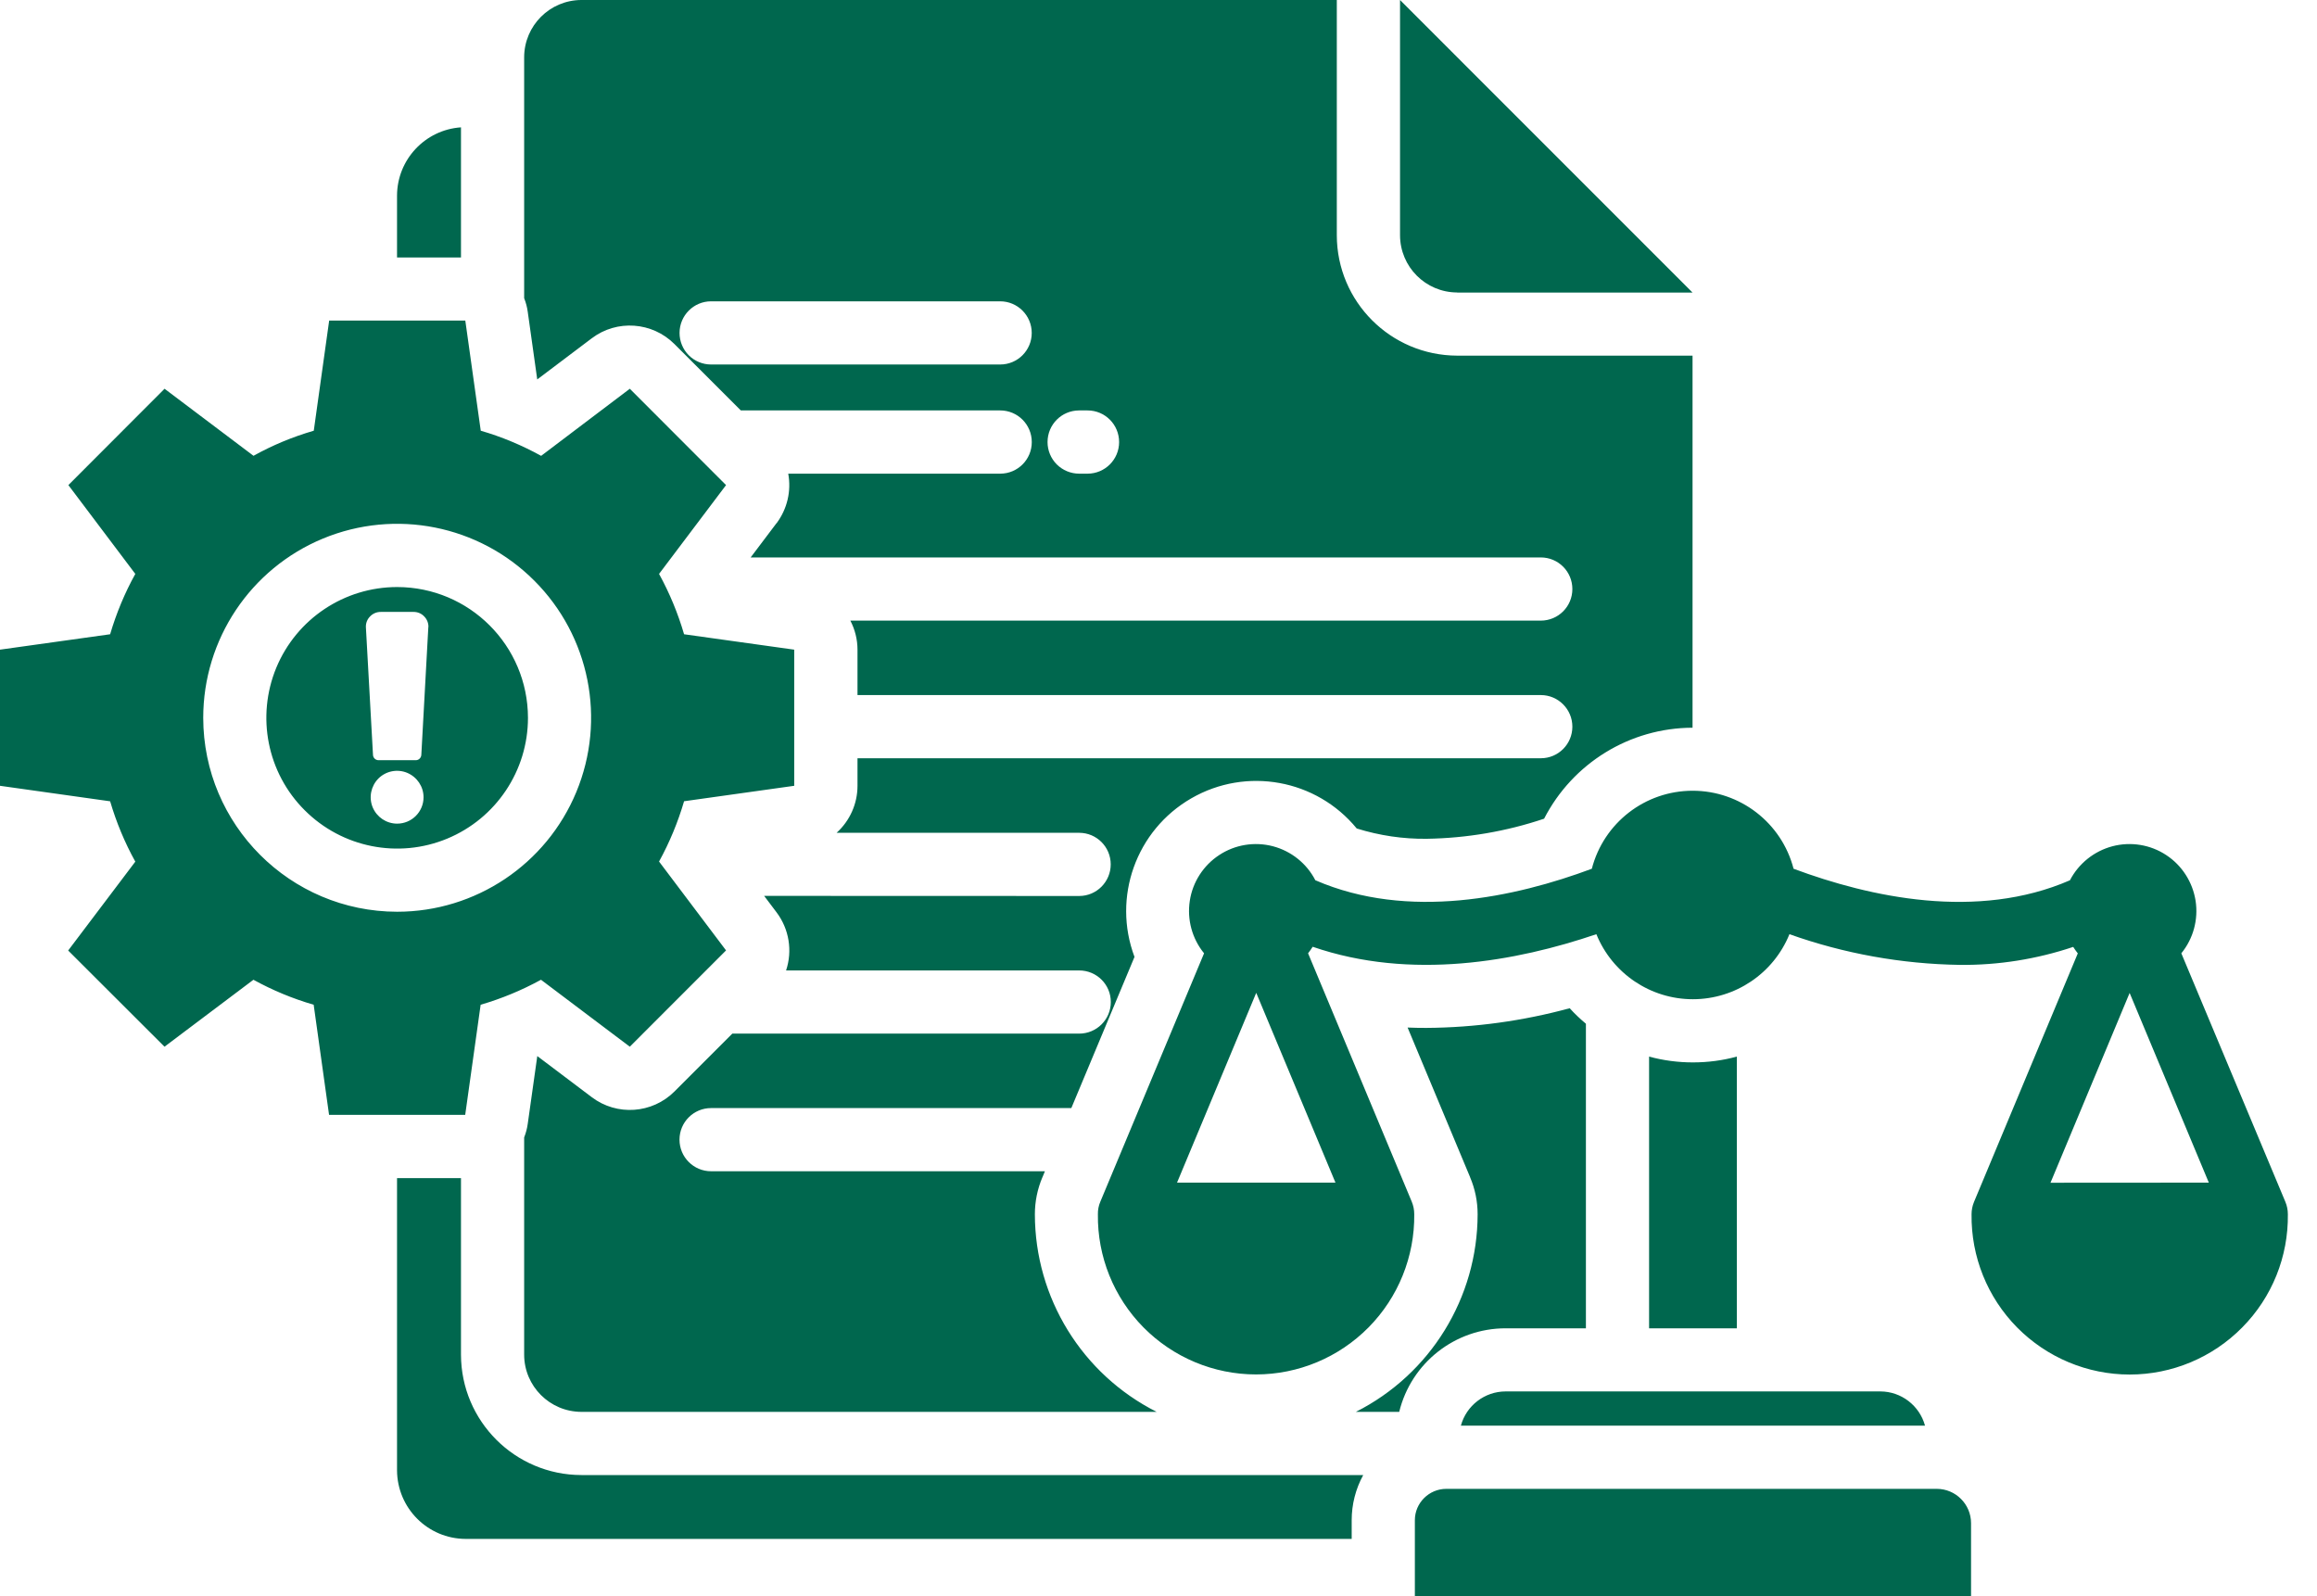 <?xml version="1.0" encoding="UTF-8"?> <svg xmlns="http://www.w3.org/2000/svg" width="45" height="31" viewBox="0 0 45 31" fill="none"><path fill-rule="evenodd" clip-rule="evenodd" d="M8.953 5.001H7.711V3.8C7.713 3.1 8.256 2.521 8.953 2.473V5.001ZM10.254 13.941C10.254 14.968 9.634 15.894 8.686 16.287C7.736 16.681 6.644 16.462 5.918 15.736C5.19 15.011 4.974 13.918 5.366 12.968C5.76 12.019 6.686 11.401 7.713 11.401C9.116 11.402 10.252 12.538 10.254 13.941ZM8.226 15.484C8.226 15.276 8.1 15.09 7.908 15.009C7.717 14.93 7.496 14.973 7.349 15.12C7.204 15.267 7.159 15.487 7.238 15.679C7.319 15.871 7.505 15.996 7.713 15.996C7.996 15.996 8.226 15.767 8.226 15.484ZM8.319 12.176H8.321C8.322 12.098 8.292 12.024 8.236 11.969C8.183 11.913 8.107 11.883 8.03 11.884H7.398C7.319 11.883 7.245 11.913 7.19 11.969C7.134 12.024 7.104 12.098 7.106 12.176L7.244 14.658C7.245 14.715 7.29 14.762 7.349 14.764H8.079C8.136 14.762 8.181 14.715 8.183 14.658L8.319 12.176ZM8.953 26.311V22.88H7.711V28.556C7.715 29.291 8.31 29.885 9.043 29.887H26.252V29.523C26.252 29.217 26.329 28.916 26.476 28.647H11.292C10.002 28.645 8.957 27.601 8.953 26.311ZM10.25 6.058C10.238 5.966 10.214 5.877 10.18 5.791V1.111C10.182 0.498 10.678 0.002 11.291 0H25.963V4.569C25.965 5.859 27.01 6.903 28.3 6.907H32.872V14.133C31.655 14.136 30.545 14.819 29.989 15.9C29.255 16.147 28.486 16.278 27.71 16.29C27.25 16.296 26.791 16.227 26.35 16.09C25.566 15.134 24.206 14.887 23.136 15.505C22.064 16.124 21.599 17.426 22.034 18.584L20.807 21.52H13.81C13.472 21.52 13.197 21.794 13.197 22.133C13.197 22.473 13.472 22.747 13.81 22.747H20.294L20.246 22.864V22.862C20.149 23.09 20.099 23.335 20.099 23.582C20.101 25.206 21.015 26.689 22.464 27.42H11.291C10.678 27.418 10.182 26.922 10.18 26.311V22.09C10.214 22.004 10.238 21.914 10.25 21.823L10.435 20.51L11.494 21.309C11.983 21.678 12.667 21.629 13.099 21.198L14.223 20.074H20.959C21.3 20.074 21.574 19.8 21.574 19.46C21.574 19.121 21.3 18.847 20.959 18.847H15.267C15.395 18.463 15.325 18.042 15.083 17.72L14.841 17.399L20.96 17.401C21.298 17.401 21.572 17.125 21.572 16.787C21.572 16.448 21.298 16.174 20.96 16.174H16.248C16.506 15.941 16.654 15.609 16.654 15.262V14.726H29.926C30.264 14.726 30.538 14.452 30.538 14.113C30.538 13.775 30.264 13.499 29.926 13.499H16.654V12.617C16.654 12.422 16.606 12.227 16.515 12.053H29.925C30.264 12.053 30.538 11.779 30.538 11.44C30.538 11.1 30.264 10.826 29.925 10.826H14.579L15.081 10.161H15.083C15.289 9.885 15.371 9.537 15.309 9.199H19.426C19.765 9.199 20.039 8.925 20.039 8.586C20.039 8.246 19.765 7.971 19.426 7.971H14.388L13.098 6.681C12.666 6.25 11.98 6.201 11.493 6.57L10.434 7.369L10.25 6.058ZM20.345 8.586C20.345 8.747 20.409 8.903 20.524 9.019C20.64 9.134 20.796 9.199 20.959 9.199H21.122C21.461 9.199 21.735 8.924 21.735 8.586C21.735 8.245 21.461 7.971 21.122 7.971H20.959C20.619 7.971 20.345 8.245 20.345 8.586ZM13.198 6.466C13.198 6.629 13.262 6.785 13.377 6.9C13.491 7.014 13.647 7.079 13.81 7.079H19.425C19.764 7.079 20.038 6.805 20.038 6.466C20.038 6.128 19.764 5.852 19.425 5.852H13.81C13.472 5.852 13.198 6.128 13.198 6.466ZM9.035 21.652H6.391L6.092 19.513C5.685 19.395 5.293 19.232 4.922 19.028L3.195 20.328L1.324 18.46L2.628 16.734C2.422 16.363 2.259 15.969 2.139 15.562L0 15.261V12.617L2.139 12.318C2.259 11.911 2.422 11.517 2.628 11.146L1.328 9.421L3.196 7.55L4.922 8.851V8.853C5.293 8.646 5.687 8.483 6.094 8.365L6.393 6.226H9.037L9.337 8.365C9.745 8.483 10.137 8.648 10.51 8.853L12.232 7.55L14.101 9.421L12.8 11.146C13.004 11.517 13.167 11.911 13.286 12.318L15.425 12.617V15.261L13.286 15.561C13.167 15.967 13.004 16.361 12.8 16.732L14.101 18.458L12.232 20.328L10.507 19.028C10.134 19.232 9.741 19.395 9.335 19.513L9.035 21.652ZM7.713 17.707C9.236 17.707 10.61 16.788 11.193 15.382C11.777 13.973 11.454 12.354 10.377 11.277C9.299 10.198 7.679 9.877 6.271 10.46C4.864 11.044 3.947 12.416 3.947 13.941C3.949 16.019 5.635 17.705 7.713 17.707ZM29.241 25.797H30.801V19.882C30.69 19.789 30.584 19.689 30.486 19.581C29.578 19.828 28.642 19.957 27.7 19.963C27.578 19.963 27.458 19.961 27.338 19.956L28.551 22.86V22.862C28.648 23.089 28.698 23.333 28.698 23.582C28.696 25.203 27.782 26.689 26.333 27.42H27.175C27.408 26.467 28.261 25.797 29.241 25.797ZM28.3 5.682H32.872L27.191 1.31228e-05V4.569C27.193 5.182 27.687 5.678 28.3 5.68L28.3 5.682ZM44.434 23.582C44.445 24.405 44.126 25.197 43.547 25.781C42.971 26.365 42.184 26.695 41.362 26.695C40.541 26.695 39.754 26.365 39.176 25.781C38.599 25.197 38.28 24.405 38.291 23.582C38.291 23.5 38.307 23.418 38.339 23.342L40.355 18.514H40.353C40.321 18.474 40.292 18.431 40.265 18.39C39.556 18.628 38.81 18.747 38.061 18.739C36.934 18.722 35.816 18.521 34.754 18.143C34.444 18.906 33.702 19.406 32.878 19.406C32.056 19.406 31.314 18.906 31.004 18.143C29.452 18.671 27.404 19.046 25.494 18.387V18.388C25.466 18.431 25.437 18.473 25.405 18.514L27.419 23.339C27.451 23.416 27.467 23.498 27.467 23.583C27.476 24.403 27.157 25.195 26.58 25.779C26.003 26.363 25.216 26.693 24.394 26.693C23.573 26.693 22.785 26.363 22.208 25.779C21.631 25.195 21.312 24.403 21.323 23.583C21.321 23.498 21.337 23.416 21.37 23.339L23.385 18.514C23.152 18.229 23.052 17.858 23.108 17.494C23.163 17.131 23.371 16.808 23.679 16.606C23.987 16.403 24.366 16.342 24.722 16.435C25.078 16.529 25.378 16.769 25.546 17.095C27.35 17.879 29.431 17.426 30.916 16.872C31.147 15.98 31.951 15.357 32.874 15.357C33.797 15.357 34.603 15.98 34.834 16.872C36.32 17.426 38.4 17.88 40.204 17.095H40.202C40.372 16.769 40.672 16.529 41.028 16.435C41.383 16.342 41.763 16.403 42.071 16.606C42.379 16.808 42.585 17.131 42.642 17.494C42.698 17.858 42.598 18.229 42.365 18.514L44.386 23.342C44.418 23.418 44.434 23.5 44.434 23.582ZM24.398 19.282L22.86 22.968H25.937L24.398 19.282ZM42.899 22.968L41.361 19.284L39.824 22.97L42.899 22.968ZM32.879 20.633C32.593 20.633 32.306 20.596 32.028 20.52V25.797H33.732V20.52C33.455 20.596 33.168 20.633 32.879 20.633ZM28.373 27.687H37.387C37.28 27.297 36.925 27.024 36.52 27.023H29.24C28.835 27.024 28.479 27.297 28.373 27.687ZM37.615 28.915H28.088C27.753 28.916 27.479 29.189 27.479 29.524V30.995C27.479 30.998 27.481 31 27.484 31H38.276C38.279 31 38.281 30.998 38.281 30.995V29.581C38.281 29.214 37.982 28.915 37.615 28.915Z" fill="#00674E"></path></svg> 